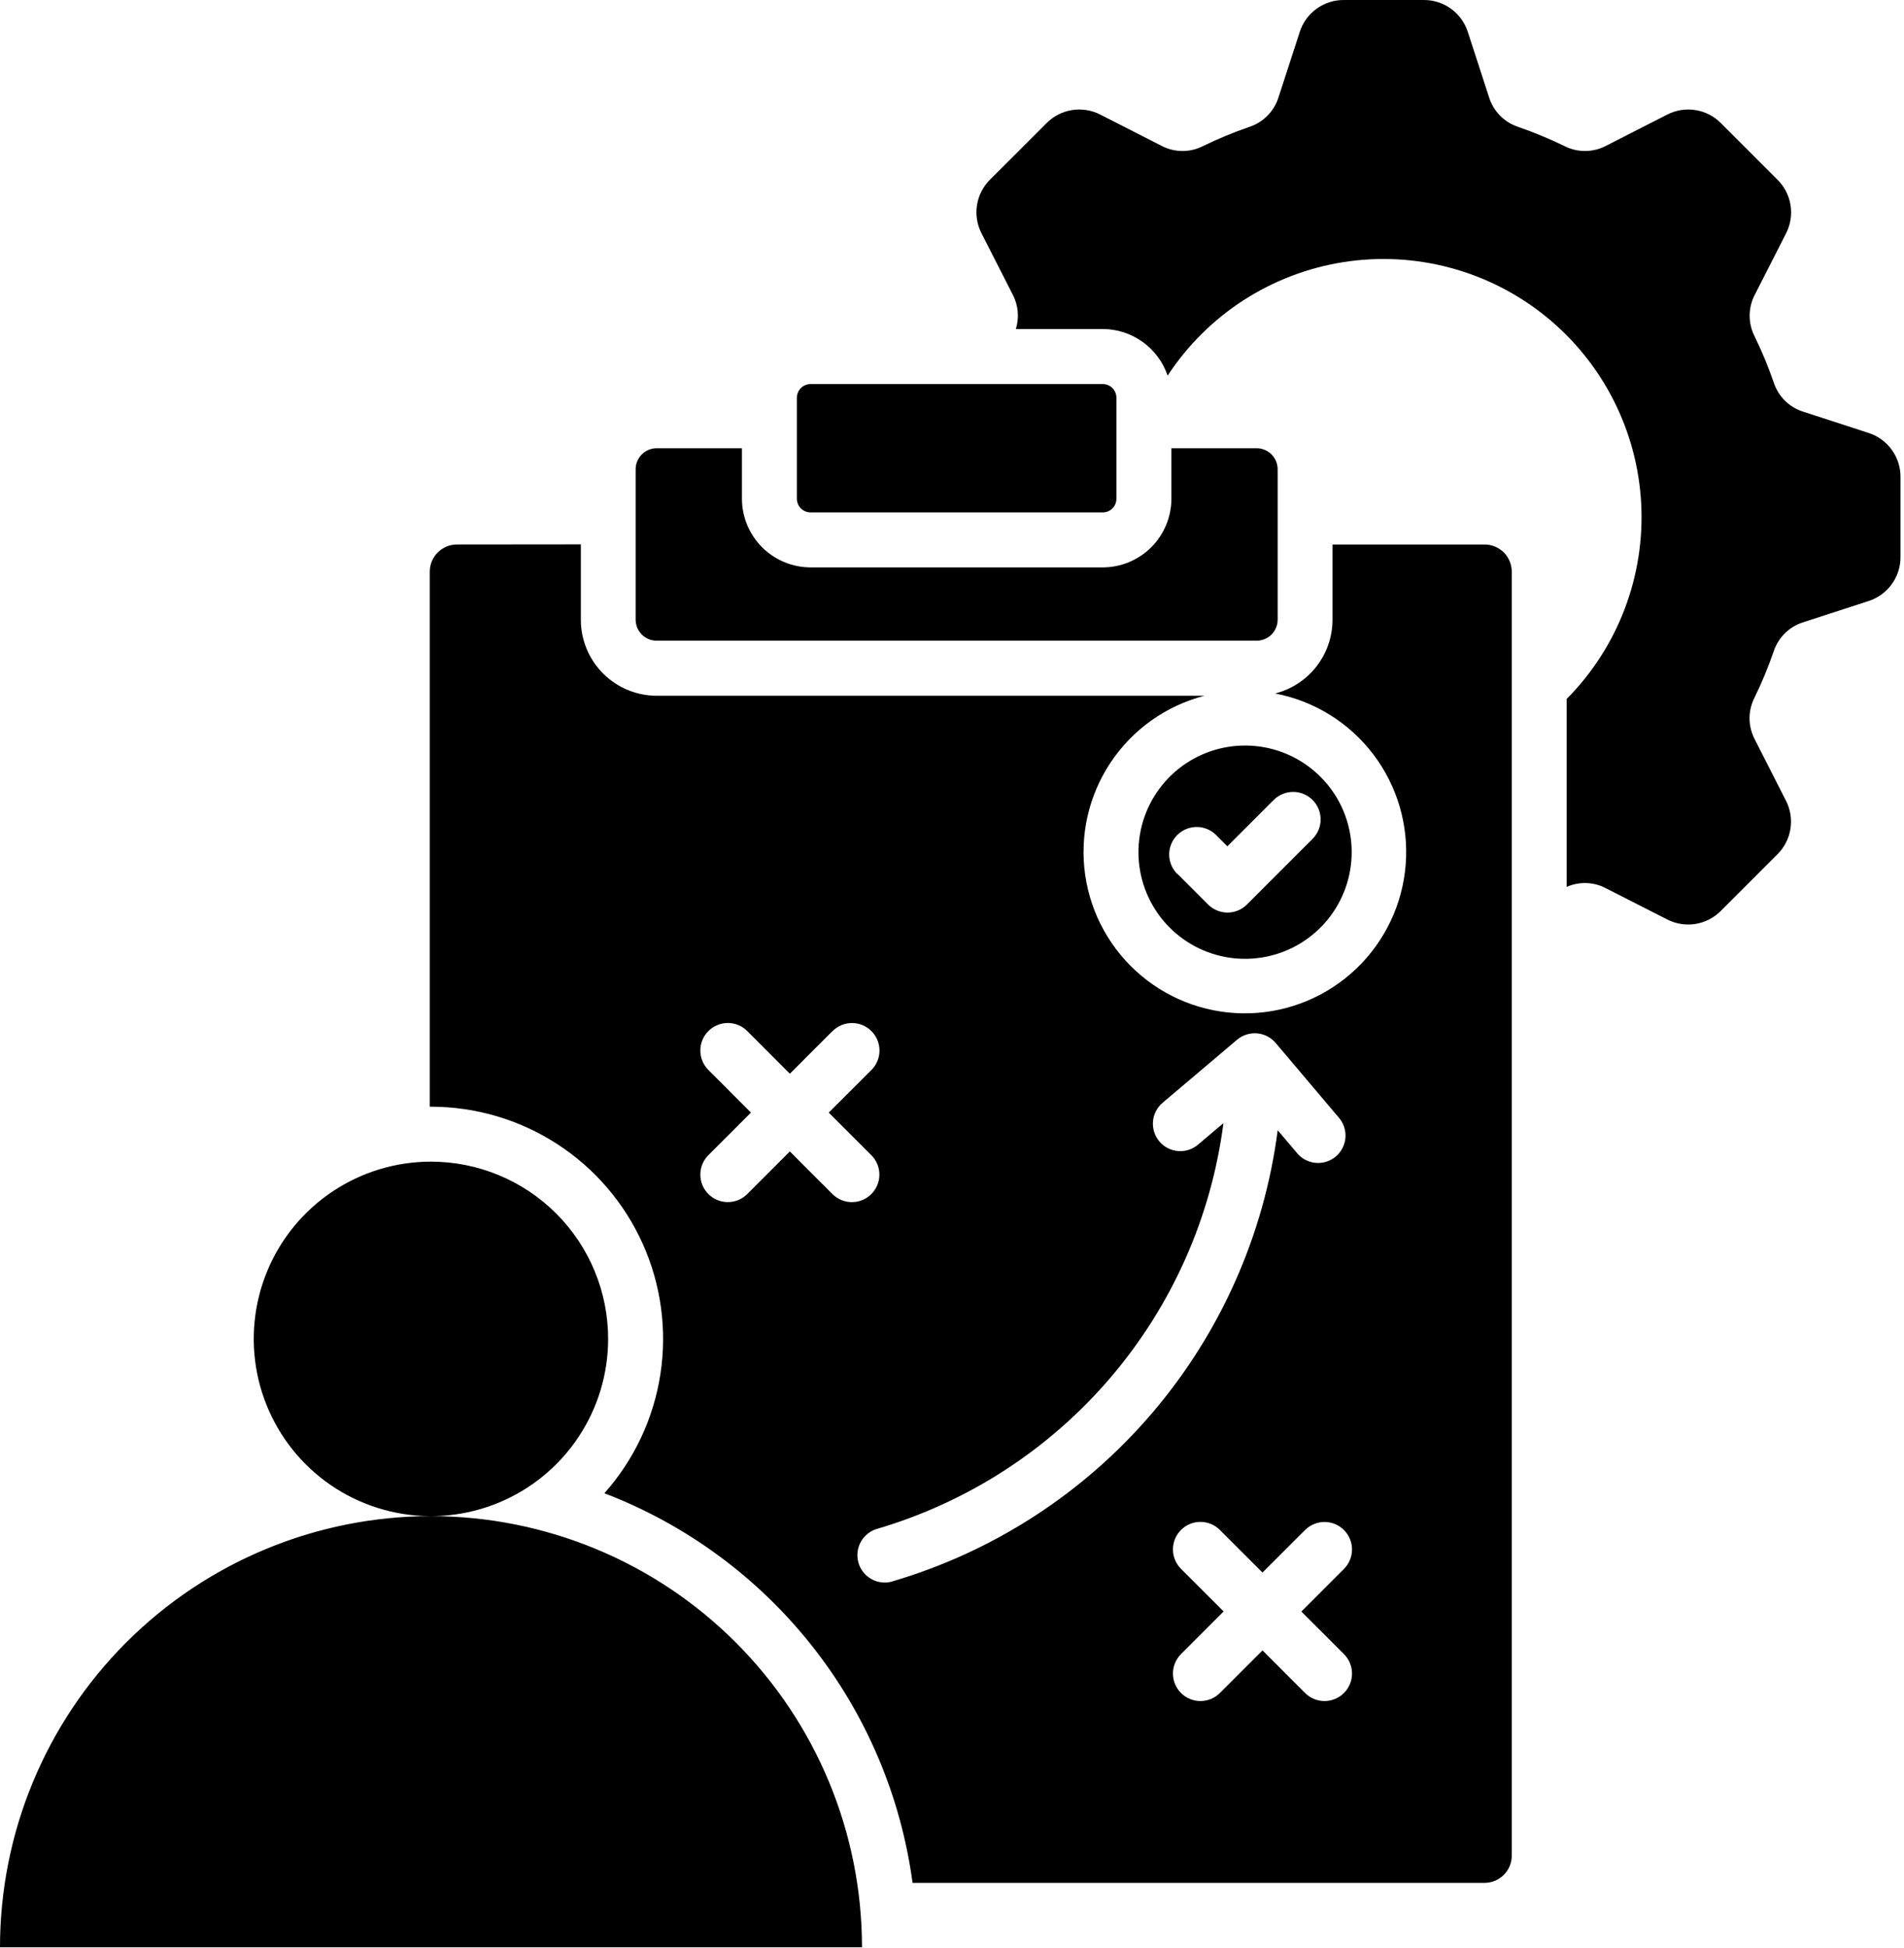 <svg width="352" height="360" viewBox="0 0 352 360" fill="none" xmlns="http://www.w3.org/2000/svg">
<path fill-rule="evenodd" clip-rule="evenodd" d="M280.654 23.45C283.584 24.456 286.448 25.641 289.231 26.999C290.426 27.605 291.748 27.916 293.087 27.906C294.426 27.896 295.743 27.565 296.928 26.941L301.628 24.541L308.178 21.203C309.796 20.359 311.642 20.057 313.443 20.343C315.245 20.628 316.907 21.486 318.184 22.789L323.383 27.987L328.581 33.186C329.884 34.463 330.741 36.125 331.026 37.927C331.311 39.729 331.008 41.575 330.163 43.192L326.829 49.743L324.434 54.442C323.808 55.625 323.476 56.941 323.464 58.28C323.452 59.618 323.762 60.94 324.367 62.134C325.726 64.918 326.914 67.783 327.925 70.711C328.342 71.983 329.058 73.136 330.012 74.075C330.967 75.013 332.132 75.708 333.411 76.103L338.425 77.729L345.416 80.003C347.154 80.553 348.669 81.647 349.737 83.123C350.806 84.599 351.372 86.38 351.352 88.202V102.904C351.369 104.727 350.8 106.508 349.728 107.984C348.656 109.46 347.138 110.552 345.398 111.099L338.407 113.372L333.393 114.999C332.115 115.394 330.949 116.09 329.995 117.028C329.04 117.966 328.325 119.119 327.907 120.39C326.899 123.32 325.71 126.184 324.349 128.967C323.743 130.161 323.434 131.483 323.445 132.822C323.457 134.16 323.79 135.476 324.416 136.659L326.811 141.368L330.145 147.919C330.99 149.535 331.293 151.381 331.008 153.183C330.723 154.985 329.866 156.648 328.563 157.925L323.365 163.123L318.166 168.321C316.888 169.623 315.226 170.479 313.424 170.763C311.622 171.047 309.777 170.744 308.16 169.898L301.61 166.569L296.91 164.17C295.797 163.58 294.564 163.251 293.305 163.206C292.045 163.162 290.793 163.404 289.64 163.914V129.178C294.337 124.443 297.989 118.776 300.361 112.543C302.732 106.309 303.771 99.648 303.408 92.988C303.046 86.328 301.292 79.819 298.259 73.879C295.225 67.939 290.981 62.701 285.798 58.503C280.615 54.305 274.61 51.241 268.17 49.507C261.73 47.773 254.998 47.409 248.408 48.438C241.818 49.467 235.518 51.866 229.912 55.48C224.307 59.095 219.522 63.844 215.866 69.422C215.011 66.914 213.394 64.736 211.242 63.192C209.09 61.647 206.509 60.812 203.86 60.804H187.807C188.133 59.755 188.249 58.652 188.148 57.558C188.047 56.464 187.731 55.4 187.218 54.429L184.819 49.72L181.481 43.169C180.637 41.552 180.336 39.706 180.621 37.904C180.907 36.103 181.764 34.441 183.067 33.163L188.256 27.987L193.455 22.789C194.731 21.486 196.394 20.628 198.195 20.343C199.997 20.057 201.843 20.359 203.46 21.203L210.011 24.541L214.711 26.941C215.895 27.565 217.213 27.897 218.552 27.907C219.891 27.917 221.213 27.606 222.407 26.999C225.189 25.64 228.052 24.455 230.98 23.45C232.251 23.032 233.404 22.316 234.342 21.361C235.28 20.407 235.976 19.242 236.372 17.964L238.002 12.949L240.271 5.958C240.817 4.218 241.908 2.699 243.383 1.627C244.858 0.554 246.638 -0.016 248.462 0.001H263.163C264.991 -0.022 266.777 0.546 268.257 1.619C269.736 2.692 270.83 4.214 271.376 5.958L273.654 12.949L275.281 17.964C275.677 19.242 276.373 20.407 277.311 21.361C278.249 22.315 279.401 23.031 280.672 23.45H280.654ZM79.67 280.21C100.804 280.21 121.073 288.606 136.017 303.55C150.962 318.495 159.357 338.763 159.357 359.898H0C0 338.767 8.393 318.5 23.334 303.557C38.274 288.613 58.538 280.215 79.67 280.21ZM79.67 214.694C73.191 214.694 66.858 216.615 61.471 220.214C56.084 223.813 51.885 228.929 49.405 234.915C46.926 240.9 46.277 247.487 47.54 253.841C48.804 260.195 51.923 266.032 56.504 270.614C61.085 275.195 66.922 278.316 73.276 279.58C79.63 280.845 86.217 280.197 92.203 277.718C98.188 275.239 103.305 271.041 106.905 265.655C110.505 260.268 112.427 253.935 112.428 247.456C112.429 243.154 111.582 238.894 109.936 234.919C108.29 230.944 105.877 227.332 102.835 224.29C99.793 221.247 96.181 218.834 92.207 217.188C88.232 215.541 83.972 214.694 79.67 214.694ZM149.846 70.981C149.177 70.982 148.537 71.248 148.065 71.72C147.592 72.193 147.326 72.833 147.325 73.501V92.192C147.329 92.859 147.596 93.497 148.068 93.967C148.54 94.438 149.179 94.703 149.846 94.704H203.878C204.544 94.703 205.183 94.438 205.654 93.967C206.126 93.497 206.392 92.858 206.394 92.192V73.501C206.393 72.834 206.128 72.194 205.656 71.722C205.185 71.25 204.546 70.983 203.878 70.981H149.846ZM121.391 82.842C120.364 82.846 119.38 83.256 118.654 83.982C117.927 84.708 117.518 85.693 117.514 86.72V114.536C117.518 115.563 117.927 116.547 118.654 117.274C119.38 118 120.364 118.41 121.391 118.413H232.328C233.355 118.41 234.339 118 235.066 117.274C235.792 116.547 236.202 115.563 236.205 114.536V86.72C236.202 85.693 235.792 84.708 235.066 83.982C234.339 83.256 233.355 82.846 232.328 82.842H216.562V92.192C216.551 95.55 215.212 98.768 212.838 101.143C210.463 103.517 207.245 104.856 203.887 104.867H149.846C146.487 104.857 143.268 103.519 140.892 101.144C138.516 98.77 137.177 95.551 137.166 92.192V82.842H121.391ZM84.468 100.63C83.139 100.634 81.866 101.163 80.927 102.103C79.987 103.042 79.458 104.315 79.454 105.644V204.539H79.652C87.928 204.534 96.03 206.923 102.98 211.418C109.93 215.912 115.432 222.321 118.823 229.871C122.214 237.421 123.349 245.791 122.092 253.971C120.834 262.152 117.238 269.795 111.736 275.978C126.824 281.758 140.076 291.495 150.101 304.166C160.126 316.837 166.553 331.974 168.707 347.987H274.472C275.8 347.982 277.073 347.452 278.012 346.513C278.952 345.574 279.481 344.301 279.486 342.973V105.644C279.481 104.316 278.952 103.043 278.012 102.104C277.073 101.165 275.8 100.635 274.472 100.63H246.346V114.558C246.341 117.682 245.296 120.716 243.376 123.18C241.456 125.644 238.77 127.399 235.743 128.168C242.952 129.546 249.4 133.534 253.852 139.37C258.305 145.205 260.449 152.477 259.875 159.795C259.301 167.112 256.048 173.961 250.74 179.03C245.432 184.1 238.441 187.033 231.105 187.27C223.768 187.507 216.603 185.031 210.978 180.314C205.354 175.598 201.667 168.973 200.622 161.708C199.576 154.443 201.247 147.047 205.314 140.937C209.381 134.827 215.558 130.43 222.663 128.59H121.391C117.672 128.579 114.108 127.094 111.482 124.459C108.855 121.824 107.381 118.256 107.382 114.536V100.608L84.468 100.63ZM241.273 282.776C241.745 282.304 242.306 281.929 242.922 281.674C243.539 281.418 244.2 281.287 244.868 281.287C245.535 281.287 246.196 281.418 246.813 281.674C247.43 281.929 247.99 282.304 248.462 282.776C248.934 283.248 249.309 283.808 249.564 284.425C249.82 285.042 249.951 285.703 249.951 286.37C249.951 287.038 249.82 287.699 249.564 288.315C249.309 288.932 248.934 289.492 248.462 289.965L240.59 297.841L248.462 305.708C249.415 306.661 249.951 307.954 249.951 309.302C249.951 310.65 249.415 311.943 248.462 312.897C247.509 313.85 246.216 314.386 244.868 314.386C243.52 314.386 242.227 313.85 241.273 312.897L233.402 305.025L225.525 312.897C224.572 313.85 223.279 314.386 221.931 314.386C220.583 314.386 219.29 313.85 218.337 312.897C217.383 311.943 216.848 310.65 216.848 309.302C216.848 307.954 217.383 306.661 218.337 305.708L226.217 297.827L218.337 289.951C217.383 288.998 216.848 287.705 216.848 286.357C216.848 285.008 217.383 283.716 218.337 282.762C219.29 281.809 220.583 281.273 221.931 281.273C223.279 281.273 224.572 281.809 225.525 282.762L233.402 290.634L241.273 282.776ZM153.916 190.566C154.87 189.613 156.162 189.077 157.511 189.077C158.859 189.077 160.152 189.613 161.105 190.566C162.058 191.519 162.594 192.812 162.594 194.161C162.594 195.509 162.058 196.802 161.105 197.755L153.211 205.627L161.087 213.498C162.04 214.452 162.576 215.745 162.576 217.093C162.576 218.441 162.04 219.734 161.087 220.687C160.134 221.64 158.841 222.176 157.493 222.176C156.144 222.176 154.852 221.64 153.898 220.687L146.022 212.806L138.15 220.683C137.197 221.636 135.904 222.171 134.556 222.171C133.208 222.171 131.915 221.636 130.962 220.683C130.008 219.729 129.473 218.436 129.473 217.088C129.473 215.74 130.008 214.447 130.962 213.494L138.833 205.622L130.962 197.746C130.49 197.274 130.115 196.714 129.86 196.097C129.604 195.48 129.473 194.819 129.473 194.152C129.473 193.484 129.604 192.823 129.86 192.206C130.115 191.59 130.49 191.029 130.962 190.557C131.434 190.085 131.994 189.711 132.611 189.455C133.227 189.2 133.888 189.068 134.556 189.068C135.223 189.068 135.884 189.2 136.501 189.455C137.118 189.711 137.678 190.085 138.15 190.557L146.022 198.442L153.898 190.566H153.916ZM217.672 161.497L223.342 167.167C223.813 167.639 224.374 168.015 224.99 168.27C225.607 168.526 226.268 168.658 226.936 168.658C227.604 168.658 228.265 168.526 228.882 168.27C229.499 168.015 230.059 167.639 230.531 167.167L242.662 155.036C243.134 154.564 243.508 154.003 243.764 153.387C244.019 152.77 244.151 152.109 244.151 151.441C244.151 150.774 244.019 150.113 243.764 149.496C243.508 148.879 243.134 148.319 242.662 147.847C242.19 147.375 241.629 147 241.013 146.745C240.396 146.489 239.735 146.358 239.067 146.358C238.4 146.358 237.739 146.489 237.122 146.745C236.505 147 235.945 147.375 235.473 147.847L226.905 156.415L224.829 154.33C223.876 153.377 222.583 152.841 221.235 152.841C219.886 152.841 218.594 153.377 217.64 154.33C216.687 155.284 216.151 156.576 216.151 157.925C216.151 159.273 216.687 160.566 217.64 161.519L217.672 161.497ZM244.113 143.556C240.887 140.332 236.643 138.327 232.104 137.882C227.566 137.437 223.013 138.579 219.222 141.114C215.431 143.65 212.637 147.421 211.315 151.786C209.994 156.151 210.226 160.839 211.974 165.051C213.721 169.264 216.875 172.74 220.899 174.887C224.922 177.035 229.565 177.721 234.038 176.828C238.51 175.936 242.534 173.52 245.425 169.993C248.316 166.465 249.894 162.045 249.891 157.484C249.893 154.896 249.384 152.334 248.393 149.943C247.401 147.553 245.947 145.382 244.113 143.556ZM164.951 292.274C183.64 286.79 200.329 275.985 212.983 261.179C225.637 246.372 233.709 228.204 236.214 208.889L239.692 212.995C240.112 213.532 240.636 213.979 241.232 214.308C241.829 214.638 242.486 214.844 243.164 214.914C243.842 214.984 244.527 214.916 245.179 214.715C245.83 214.514 246.434 214.184 246.955 213.744C247.475 213.304 247.902 212.763 248.209 212.155C248.516 211.546 248.697 210.882 248.741 210.202C248.785 209.521 248.692 208.839 248.466 208.196C248.241 207.553 247.888 206.962 247.429 206.458L235.841 192.759C234.972 191.734 233.732 191.095 232.392 190.984C231.053 190.873 229.724 191.298 228.697 192.166L214.998 203.762C214.478 204.188 214.047 204.713 213.732 205.307C213.416 205.901 213.222 206.552 213.16 207.222C213.099 207.892 213.171 208.567 213.374 209.209C213.576 209.85 213.904 210.445 214.338 210.958C214.773 211.472 215.305 211.894 215.904 212.199C216.503 212.505 217.157 212.688 217.828 212.739C218.499 212.789 219.173 212.705 219.811 212.493C220.449 212.28 221.038 211.942 221.545 211.499L226.181 207.577C223.936 224.944 216.684 241.281 205.311 254.597C193.939 267.913 178.936 277.63 162.134 282.565C160.851 282.944 159.77 283.816 159.128 284.99C158.486 286.163 158.334 287.544 158.706 288.829C159.078 290.114 159.944 291.2 161.114 291.849C162.284 292.497 163.664 292.657 164.951 292.292V292.274Z" fill="black"/>
</svg>
